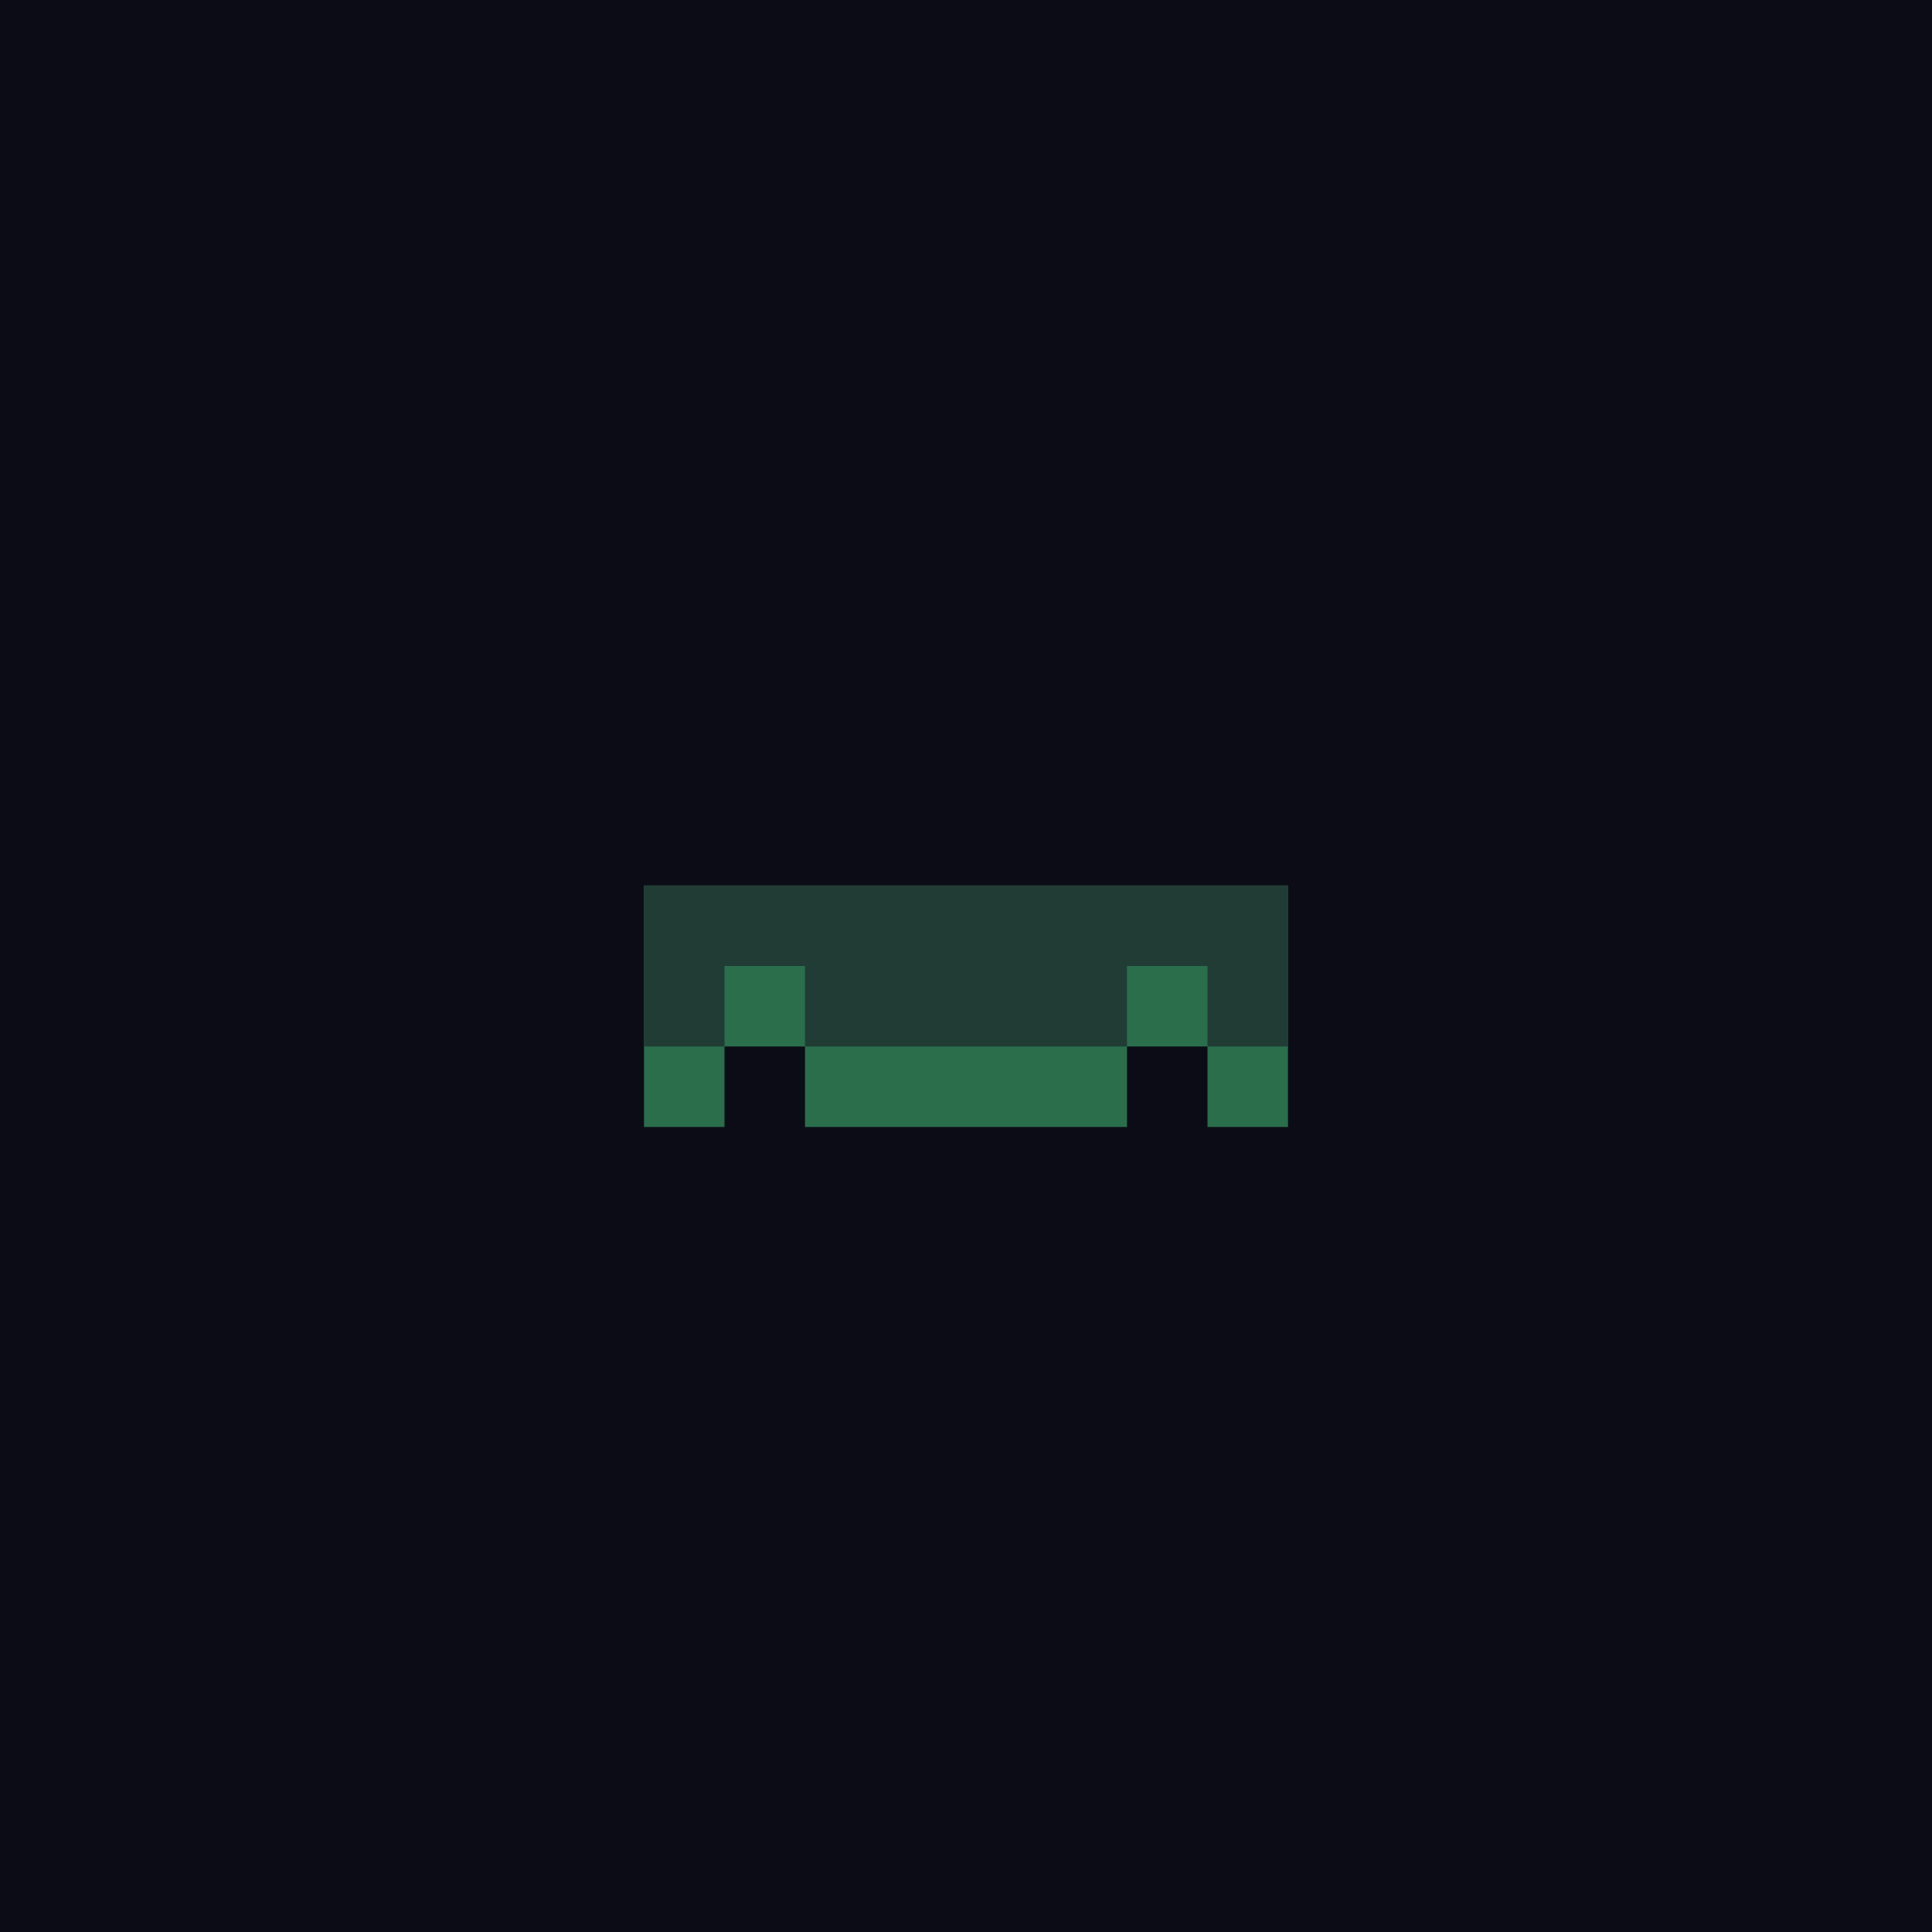 <svg id='gear-34' viewBox='0 0 24 24' xmlns='http://www.w3.org/2000/svg'><path style='fill:#0c0c16' d='M0 0h24v24H0z'/><path style='fill:#2a6e4c' d='M15 11H8v3h1v-1h1v1h4v-1h1v1h1v-3h-1z'/><path style='fill:#203c35' d='M15 11H8v2h1v-1h1v1h4v-1h1v1h1v-2h-1z'/></svg>